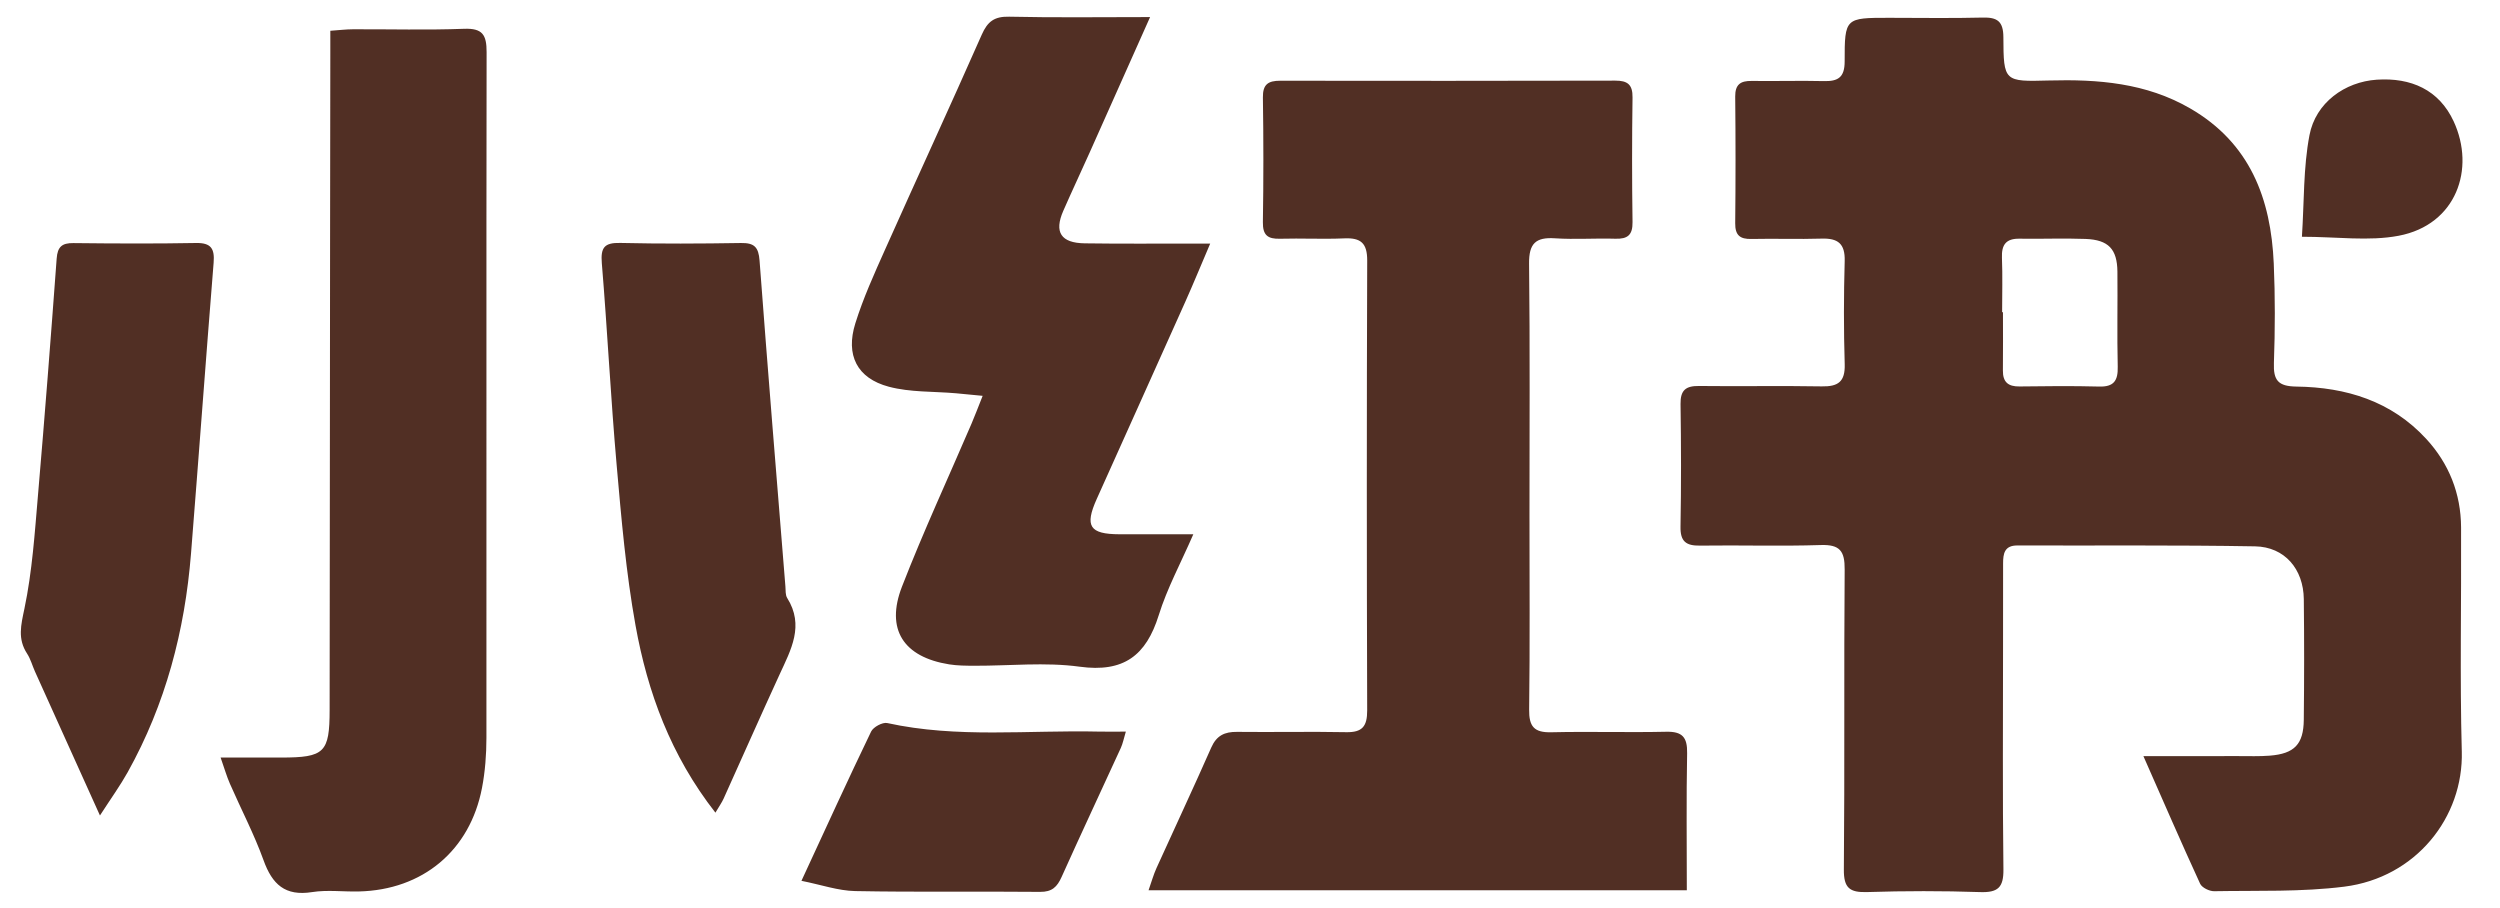 <svg width="300" height="109.008" xmlns="http://www.w3.org/2000/svg">

 <g>
  <title>background</title>
  <rect fill="none" id="canvas_background" height="111.008" width="302" y="-1" x="-1"/>
 </g>
 <g>
  <title>Layer 1</title>
  <path id="svg_1" d="m202.418,106.834c0,-5.588 -0.067,-11.021 0.037,-16.451c0.035,-1.916 -0.57,-2.617 -2.52,-2.573c-4.596,0.103 -9.197,-0.047 -13.792,0.062c-2.057,0.047 -2.67,-0.696 -2.645,-2.724c0.101,-7.79 0.04,-15.58 0.04,-23.37c0,-10.05 0.066,-20.1 -0.048,-30.148c-0.026,-2.396 0.777,-3.191 3.105,-3.034c2.404,0.161 4.83,-0.024 7.244,0.051c1.475,0.045 2.088,-0.438 2.065,-1.998c-0.071,-4.984 -0.071,-9.972 0,-14.956c0.022,-1.561 -0.613,-2.021 -2.069,-2.018c-13.402,0.031 -26.805,0.035 -40.207,0.013c-1.442,-0.002 -2.104,0.426 -2.08,2.007c0.075,4.985 0.078,9.972 -0.002,14.957c-0.025,1.573 0.581,2.037 2.054,1.996c2.569,-0.072 5.146,0.07 7.714,-0.044c1.984,-0.088 2.757,0.57 2.75,2.66c-0.063,17.997 -0.059,35.991 -0.003,53.988c0.006,1.905 -0.581,2.649 -2.522,2.609c-4.363,-0.086 -8.729,0.014 -13.091,-0.036c-1.491,-0.017 -2.459,0.43 -3.1,1.883c-2.134,4.845 -4.387,9.634 -6.568,14.455c-0.364,0.804 -0.6,1.664 -0.956,2.672l64.594,0l0,-0.001zm-175.946,-15.93c0.456,1.297 0.726,2.247 1.119,3.146c1.34,3.067 2.906,6.049 4.038,9.189c1.042,2.889 2.587,4.324 5.819,3.813c1.826,-0.288 3.733,-0.033 5.602,-0.076c7.659,-0.173 13.345,-4.896 14.789,-12.42c0.379,-1.972 0.53,-4.017 0.532,-6.026c0.02,-27.425 -0.024,-54.848 0.021,-82.273c0.004,-2.075 -0.482,-2.887 -2.711,-2.801c-4.436,0.167 -8.882,0.041 -13.325,0.057c-0.833,0.003 -1.667,0.107 -2.718,0.179c0,1.048 0.001,1.893 0,2.739c-0.01,7.479 -0.022,14.958 -0.029,22.438c-0.019,18.776 -0.036,37.553 -0.054,56.329c-0.005,5.115 -0.61,5.706 -5.819,5.708c-2.306,-0.002 -4.614,-0.002 -7.264,-0.002m111.539,-88.856c-6.019,0 -11.469,0.08 -16.915,-0.046c-1.769,-0.04 -2.586,0.572 -3.284,2.154c-3.805,8.619 -7.757,17.173 -11.598,25.776c-1.3,2.91 -2.627,5.834 -3.574,8.868c-1.193,3.816 0.204,6.591 4.016,7.605c2.578,0.687 5.374,0.55 8.072,0.788c0.952,0.083 1.903,0.182 3.191,0.306c-0.546,1.368 -0.918,2.366 -1.338,3.343c-2.793,6.51 -5.776,12.942 -8.34,19.542c-2.002,5.149 0.182,8.464 5.666,9.34c0.995,0.158 2.021,0.161 3.033,0.165c4.209,0.014 8.481,-0.452 12.614,0.113c5.291,0.724 7.985,-1.335 9.498,-6.188c1.002,-3.214 2.636,-6.23 4.146,-9.7c-3.272,0 -6.068,0.01 -8.864,-0.003c-3.586,-0.015 -4.195,-0.965 -2.724,-4.24c3.541,-7.887 7.095,-15.766 10.625,-23.657c0.972,-2.171 1.874,-4.374 2.988,-6.981c-1.243,0 -2.07,0 -2.898,0c-4.054,-0.007 -8.108,0.025 -12.162,-0.034c-2.854,-0.042 -3.688,-1.341 -2.569,-3.897c1.03,-2.353 2.126,-4.677 3.175,-7.022c2.347,-5.243 4.681,-10.49 7.242,-16.232m-52.16,95.47c0.456,-0.772 0.766,-1.204 0.98,-1.678c2.245,-4.968 4.443,-9.952 6.719,-14.904c1.365,-2.971 2.996,-5.864 0.913,-9.178c-0.227,-0.362 -0.175,-0.911 -0.213,-1.376c-1.051,-13.037 -2.127,-26.071 -3.103,-39.114c-0.12,-1.618 -0.633,-2.134 -2.225,-2.108c-4.831,0.08 -9.666,0.103 -14.497,-0.009c-1.906,-0.044 -2.361,0.555 -2.206,2.432c0.668,8.07 1.068,16.162 1.78,24.227c0.566,6.433 1.121,12.895 2.264,19.237c1.444,8.011 4.215,15.598 9.588,22.471m-73.856,0.34c1.336,-2.071 2.43,-3.584 3.331,-5.199c4.543,-8.155 6.857,-16.975 7.596,-26.229c0.929,-11.63 1.776,-23.268 2.713,-34.897c0.136,-1.682 -0.288,-2.407 -2.113,-2.374c-4.904,0.091 -9.811,0.064 -14.717,0.011c-1.366,-0.014 -1.9,0.441 -2.004,1.849c-0.697,9.465 -1.428,18.926 -2.241,28.38c-0.393,4.562 -0.692,9.166 -1.627,13.629c-0.421,2.007 -0.84,3.632 0.322,5.413c0.419,0.642 0.62,1.425 0.938,2.133c2.518,5.583 5.039,11.165 7.802,17.284m84.179,7.84c2.395,0.479 4.415,1.191 6.448,1.23c7.394,0.143 14.792,0.022 22.189,0.096c1.433,0.014 2.044,-0.594 2.583,-1.792c2.327,-5.18 4.742,-10.319 7.105,-15.482c0.241,-0.525 0.347,-1.111 0.603,-1.958c-1.284,0 -2.274,0.021 -3.263,-0.002c-8.458,-0.196 -16.964,0.819 -25.368,-1.025c-0.563,-0.125 -1.673,0.475 -1.937,1.022c-2.764,5.735 -5.405,11.528 -8.36,17.911m180.057,-77.288c4.205,0 8.023,0.561 11.604,-0.119c6.948,-1.319 9.23,-8.044 6.61,-13.718c-1.757,-3.802 -5.125,-5.284 -9.232,-5.011c-3.838,0.255 -7.334,2.764 -8.076,6.66c-0.745,3.904 -0.63,7.973 -0.906,12.188m19.184,61.758c-0.24,-8.955 -0.039,-17.922 -0.085,-26.882c-0.021,-4.055 -1.441,-7.641 -4.179,-10.617c-4.175,-4.539 -9.621,-6.203 -15.574,-6.281c-2.198,-0.029 -2.782,-0.742 -2.707,-2.837c0.142,-3.969 0.154,-7.952 -0.018,-11.919c-0.337,-7.792 -2.843,-14.469 -10.04,-18.63c-5.286,-3.057 -11.048,-3.505 -16.952,-3.344c-5.356,0.147 -5.435,0.141 -5.454,-5.201c-0.008,-1.904 -0.732,-2.396 -2.496,-2.35c-3.738,0.098 -7.48,0.029 -11.223,0.029c-5.249,0 -5.334,0 -5.328,5.225c0.002,1.93 -0.789,2.411 -2.507,2.369c-2.882,-0.07 -5.767,0.021 -8.65,-0.019c-1.342,-0.019 -1.991,0.419 -1.977,1.881c0.053,5.064 0.052,10.129 0,15.194c-0.015,1.437 0.564,1.919 1.947,1.888c2.805,-0.062 5.612,0.046 8.415,-0.042c1.956,-0.062 2.835,0.595 2.776,2.688c-0.117,4.126 -0.123,8.261 0.002,12.387c0.063,2.104 -0.791,2.694 -2.759,2.658c-4.908,-0.09 -9.82,0.013 -14.73,-0.048c-1.586,-0.02 -2.234,0.507 -2.211,2.157c0.072,4.907 0.084,9.818 -0.004,14.726c-0.033,1.774 0.662,2.299 2.342,2.272c4.831,-0.069 9.669,0.089 14.495,-0.069c2.301,-0.075 2.879,0.731 2.862,2.936c-0.096,12 0.013,24 -0.097,35.999c-0.02,2.221 0.696,2.775 2.794,2.709c4.517,-0.144 9.044,-0.149 13.56,0.003c2.121,0.07 2.82,-0.538 2.794,-2.72c-0.111,-8.957 -0.047,-17.92 -0.046,-26.881c0.001,-3.272 0.009,-6.545 0.006,-9.818c-0.001,-1.186 0.148,-2.183 1.721,-2.177c9.508,0.032 19.018,-0.063 28.522,0.107c3.552,0.064 5.8,2.732 5.842,6.324c0.056,4.83 0.051,9.662 -0.002,14.492c-0.031,2.943 -1.129,4.067 -4.078,4.301c-1.24,0.099 -2.492,0.051 -3.738,0.053c-3.637,0.006 -7.272,0.002 -11.431,0.002c2.387,5.414 4.544,10.388 6.807,15.313c0.217,0.471 1.113,0.91 1.686,0.898c5.21,-0.093 10.468,0.105 15.615,-0.545c8.589,-1.084 14.312,-8.321 14.1,-16.231m-43.52,-43.782c-3.186,-0.085 -6.374,-0.054 -9.562,-0.011c-1.371,0.018 -2.003,-0.542 -1.985,-1.923c0.027,-2.331 0.007,-4.662 0.007,-6.993l-0.1,0c0,-2.176 0.064,-4.355 -0.022,-6.527c-0.061,-1.561 0.485,-2.318 2.112,-2.291c2.643,0.045 5.29,-0.073 7.929,0.03c2.746,0.107 3.787,1.222 3.815,3.922c0.037,3.808 -0.052,7.617 0.038,11.422c0.04,1.671 -0.469,2.418 -2.232,2.371" fill="#512F24"/>
 </g>
</svg>